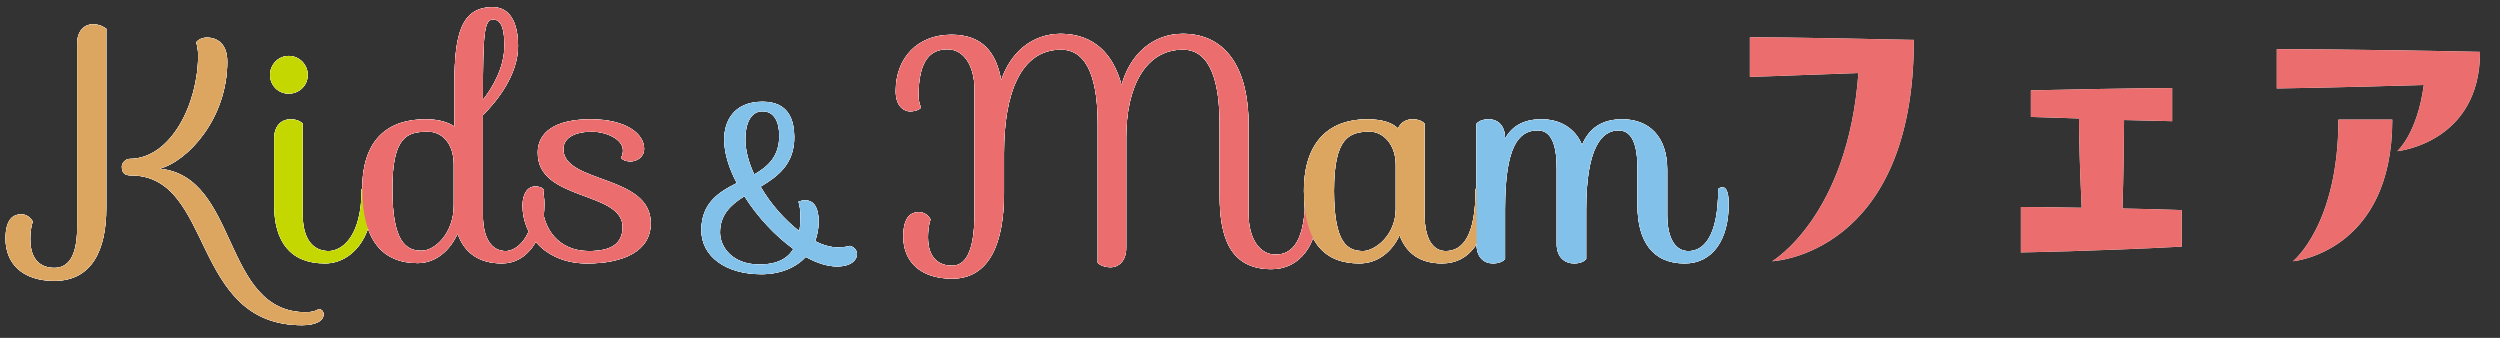 <svg id="e" xmlns="http://www.w3.org/2000/svg" viewBox="0 0 740 100"><rect x="0" y="0" width="740" height="100" fill="#333333" stroke="none"/><defs><style>.f{fill:#82c1ea}.f,.h,.i,.j{stroke-width:0}.h{fill:#dca661}.i{fill:#fff}.j{fill:#ec6d6d}</style></defs><path class="i" d="M8.97 70.85c0 6.38 3.38 8.44 7.12 8.44s6.75-2.81 6.75-12V12.9c0-4.03 2.44-5.72 4.59-5.72 2.63 0 3.84 1.31 4.03 1.31v53.17c0 12.28-4.22 21.47-15.38 21.47-9.47 0-14.44-5.16-14.44-12.47 0-5.91 2.34-7.22 4.69-7.22S9.7 65.6 9.7 65.6s-.75 1.97-.75 5.25zm85.4 20.63s1.41.09 1.41 1.59c0 1.88-2.25 3.19-6.38 3.19-33.19 0-25.87-44.35-50.72-44.35-1.59 0-2.62-.56-2.62-2.63 0-1.12 1.22-2.25 2.25-2.25 12.37 0 20.34-16.41 20.34-30.66 0-2.06-.56-3.84-.56-3.84s.94-1.41 3.19-1.41c2.72 0 6 1.59 6 7.13 0 16.78-11.63 29.44-20.06 31.69 23.63 2.25 18.38 42.48 43.31 42.48 2.63 0 3.84-.94 3.84-.94z"/><path class="i" d="M85.47 16.56c3.09 0 5.62 2.53 5.62 5.63s-2.53 5.53-5.62 5.53-5.53-2.44-5.53-5.53 2.44-5.63 5.53-5.63zm22.97 38.91c.75 0 1.69.94 1.69 4.97 0 9.47-5.72 17.53-13.97 17.53-10.31 0-15-6.56-15-17.25V41.03c0-4.03 2.34-5.72 4.88-5.72s3.56 1.31 3.56 1.31v26.91c0 7.31 3.09 10.78 7.69 10.78 3.66 0 9.75-3.84 9.75-18.28 0 0 .19-.56 1.41-.56z"/><path class="i" d="M125.88 35.31c4.22 0 6.84.94 8.63 2.16V24.72c0-14.82 2.16-22.6 11.34-22.6 4.78 0 7.5 4.13 7.5 11.53 0 8.53-6.28 16.32-10.41 20.44v29.44c0 7.31 2.72 10.78 6.75 10.78 2.91 0 8.44-3.38 8.44-15.47 0-.94 0-1.78-.09-2.81 0 0 .09-.56 1.41-.56.75 0 1.69.94 1.69 4.97 0 10.41-5.16 17.53-12.56 17.53-6.84 0-11.16-3.19-13.13-8.81-2.25 4.97-6.47 8.72-11.81 8.72-10.31 0-16.41-6.66-16.41-21.94s8.25-20.63 18.66-20.63zm8.44 25.41v-12c0-6.47-3.66-9.75-7.59-9.75-6.19 0-10.59 1.31-10.59 16.97s4.03 18.28 8.62 18.28c3.94 0 9.56-5.06 9.56-13.5zm8.62-31.13c2.91-3.75 6.37-9.56 6.37-16.22 0-5.72-1.31-7.6-3.37-7.6-2.63 0-3 4.03-3 23.82z"/><path class="i" d="M159.17 45.06c.09-5.81 4.97-9.75 15.66-9.75s15.84 4.41 15.84 8.72c0 2.44-2.16 3.75-4.03 3.75-2.25 0-2.81-1.12-2.81-1.12s.56-.66.56-2.16c0-3.38-5.06-5.53-9.19-5.53-4.69 0-8.44 1.59-8.44 5.16 0 10.22 25.87 7.5 25.87 21.94 0 8.35-8.25 11.91-18.84 11.91-11.63 0-19.12-7.69-19.12-17.16 0-3.56 1.59-5.63 3.75-5.63s2.63 1.12 2.63 1.12-.56 1.41-.56 3.47c0 7.97 4.88 14.53 13.78 14.53 6.56 0 9.94-2.06 10.03-7.03.09-10.88-25.41-7.69-25.12-22.22zm66.56-14.95c7.88 0 9.32 5.64 9.38 10.37.07 8.01-4.79 11.68-9.98 14.77 2.95 5.12 7.15 9.84 11.48 13.19.26-1.51.33-3.08.33-4.73 0-2.36-.59-4-.59-4s5.97-2.76 5.97 5.91c0 2.03-.39 4-1.05 5.77 2.36 1.18 4.66 1.84 6.76 1.84 2.3 0 3.54-.46 3.54-.46s2.1.46 2.1 2.49c0 1.51-1.51 3.61-5.91 3.61-2.89 0-6.04-1.05-9.25-2.82-2.89 3.08-7.35 5.12-13.19 5.12-10.37 0-17.72-5.18-17.72-13.06s5.05-11.22 10.5-13.91c-2.36-4.46-3.74-8.99-3.74-12.93 0-5.05 2.56-11.16 11.35-11.16zm-.92 48.17c5.32 0 8.33-1.77 10.04-4.59-5.38-3.87-10.7-9.58-14.5-15.62-4 2.49-7.22 5.45-7.22 10.7 0 4.46 3.74 9.52 11.68 9.52zm-4.2-37.14c0 3.35.98 6.96 2.63 10.5 4.07-2.3 7.42-5.32 7.42-11.42 0-3.81-1.25-7.28-4.99-7.28-3.54 0-5.05 3.81-5.05 8.2zm167.12 16.02c.75 0 2.34.84 2.34 4.88 0 10.41-5.34 17.63-13.69 17.63-12.28 0-15.37-9.38-15.37-21.94V36.82c0-12.38-2.63-22.13-10.87-22.13-10.97 0-16.78 10.78-16.78 26.07v32.63c0 4.03-2.44 5.72-4.59 5.72-2.62 0-3.84-1.31-3.84-1.31V36.82c0-12.38-2.62-22.13-10.87-22.13-12 0-16.87 13.03-16.87 30.57v12c0 14.53-4.22 25.22-15.38 25.22-9.47 0-14.44-5.16-14.44-12.47 0-5.91 2.34-7.22 4.69-7.22s3.38 2.16 3.38 2.16-.75 1.97-.75 5.25c0 6.38 3.37 8.44 7.12 8.44s6.66-3.56 6.66-15.75v-36.3c0-7.31-3.28-12-7.97-12s-8.62 2.63-8.62 13.88c0 1.88.75 3.38.75 3.38s-.84 1.12-3.28 1.12c-1.5 0-4.22-1.22-4.22-6 0-9.85 6.47-16.69 16.5-16.69 9.28 0 13.31 5.44 14.72 13.5 2.72-8.16 9.09-13.78 17.72-13.78 9.75.09 15.47 6 17.91 15.19 2.44-8.91 9.09-15.19 18.19-15.19 13.5.09 19.41 11.35 19.41 26.82v26.54c0 7.31 3.28 12 7.97 12 5.16 0 8.81-4.13 8.81-17.63 0 0 .09-.56 1.41-.56z"/><path class="i" d="M438.18 55.47c.75 0 1.69.94 1.69 4.97 0 10.41-4.69 17.53-13.03 17.53-6.47 0-10.59-3-12.56-8.35-2.25 4.88-6.47 8.35-11.91 8.35-10.31 0-16.41-6.19-16.41-21.47s8.25-21.19 18.66-21.19c4.78 0 7.59 1.13 9.19 2.72.84-1.88 2.53-2.72 4.31-2.72 2.63 0 3.56 1.31 3.56 1.31v26.91c0 7.31 2.53 10.78 6.28 10.78 5.16 0 8.81-4.78 8.81-18.28 0 0 .09-.56 1.41-.56zm-25.03 6.19V48.81c0-6.19-3.84-9.85-7.69-9.85-6.19 0-10.59 1.88-10.59 17.53s4.03 17.82 8.63 17.82c3.19 0 9.66-4.31 9.66-12.66z"/><path class="i" d="M460.78 49.75c0-8.25-2.25-11.16-5.62-11.16-5.81 0-9.66 4.97-9.66 23.35v14.72s-.94 1.31-3.56 1.31-4.88-1.69-4.88-5.72V36.62s.94-1.31 3.56-1.31 4.88 1.69 4.88 5.72c2.06-3.66 5.44-5.72 10.78-5.72s9.94 2.53 12 7.6c2.06-4.88 5.81-7.6 11.91-7.6 7.87 0 13.31 5.06 13.31 14.91v13.32c0 7.31 2.53 10.78 6.28 10.78 4.22 0 8.81-3.84 8.81-18.28 0 0 .09-.56 1.41-.56.75 0 1.69.94 1.69 4.97 0 10.41-4.69 17.53-13.03 17.53-9.47 0-13.97-6.56-13.97-17.25V49.76c0-8.25-2.25-11.16-5.62-11.16-4.88 0-9.56 4.88-9.56 23.54v14.53s-.94 1.31-3.56 1.31-5.16-1.69-5.16-5.72v-22.5zM8.97 70.85c0 6.38 3.38 8.44 7.12 8.44s6.75-2.81 6.75-12V12.9c0-4.03 2.44-5.72 4.59-5.72 2.63 0 3.84 1.31 4.03 1.31v53.17c0 12.28-4.22 21.47-15.38 21.47-9.47 0-14.44-5.16-14.44-12.47 0-5.91 2.34-7.22 4.69-7.22S9.7 65.6 9.7 65.6s-.75 1.97-.75 5.25zm85.4 20.63s1.41.09 1.41 1.59c0 1.88-2.25 3.19-6.38 3.19-33.19 0-25.87-44.35-50.72-44.35-1.59 0-2.62-.56-2.62-2.63 0-1.12 1.22-2.25 2.25-2.25 12.37 0 20.34-16.41 20.34-30.66 0-2.06-.56-3.84-.56-3.84s.94-1.41 3.19-1.41c2.72 0 6 1.59 6 7.13 0 16.78-11.63 29.44-20.06 31.69 23.63 2.25 18.38 42.48 43.31 42.48 2.63 0 3.84-.94 3.84-.94z"/><path class="i" d="M85.47 16.56c3.09 0 5.62 2.53 5.62 5.63s-2.53 5.53-5.62 5.53-5.53-2.44-5.53-5.53 2.44-5.63 5.53-5.63zm22.97 38.91c.75 0 1.69.94 1.69 4.97 0 9.47-5.72 17.53-13.97 17.53-10.31 0-15-6.56-15-17.25V41.03c0-4.03 2.34-5.72 4.88-5.72s3.56 1.31 3.56 1.31v26.91c0 7.31 3.09 10.78 7.69 10.78 3.66 0 9.75-3.84 9.75-18.28 0 0 .19-.56 1.41-.56z"/><path class="i" d="M125.88 35.31c4.22 0 6.84.94 8.63 2.16V24.72c0-14.82 2.16-22.6 11.34-22.6 4.78 0 7.5 4.13 7.5 11.53 0 8.53-6.28 16.32-10.41 20.44v29.44c0 7.31 2.72 10.78 6.75 10.78 2.91 0 8.44-3.38 8.44-15.47 0-.94 0-1.78-.09-2.81 0 0 .09-.56 1.41-.56.75 0 1.69.94 1.69 4.97 0 10.41-5.16 17.53-12.56 17.53-6.84 0-11.16-3.19-13.13-8.81-2.25 4.97-6.47 8.72-11.81 8.72-10.31 0-16.41-6.66-16.41-21.94s8.25-20.63 18.66-20.63zm8.44 25.41v-12c0-6.47-3.66-9.75-7.59-9.75-6.19 0-10.59 1.31-10.59 16.97s4.03 18.28 8.62 18.28c3.94 0 9.56-5.06 9.56-13.5zm8.62-31.13c2.91-3.75 6.37-9.56 6.37-16.22 0-5.72-1.31-7.6-3.37-7.6-2.63 0-3 4.03-3 23.82z"/><path class="i" d="M159.17 45.06c.09-5.81 4.97-9.75 15.66-9.75s15.84 4.41 15.84 8.72c0 2.44-2.16 3.75-4.03 3.75-2.25 0-2.81-1.12-2.81-1.12s.56-.66.56-2.16c0-3.38-5.06-5.53-9.19-5.53-4.69 0-8.44 1.59-8.44 5.16 0 10.22 25.87 7.5 25.87 21.94 0 8.35-8.25 11.91-18.84 11.91-11.63 0-19.12-7.69-19.12-17.16 0-3.56 1.59-5.63 3.75-5.63s2.63 1.12 2.63 1.12-.56 1.41-.56 3.47c0 7.97 4.88 14.53 13.78 14.53 6.56 0 9.94-2.06 10.03-7.03.09-10.88-25.41-7.69-25.12-22.22zm66.56-14.95c7.88 0 9.32 5.64 9.38 10.37.07 8.01-4.79 11.68-9.98 14.77 2.95 5.12 7.15 9.84 11.48 13.19.26-1.51.33-3.08.33-4.73 0-2.36-.59-4-.59-4s5.97-2.76 5.97 5.91c0 2.03-.39 4-1.05 5.77 2.36 1.18 4.66 1.84 6.76 1.84 2.3 0 3.54-.46 3.54-.46s2.1.46 2.1 2.49c0 1.51-1.51 3.61-5.91 3.61-2.89 0-6.04-1.05-9.25-2.82-2.89 3.08-7.35 5.12-13.19 5.12-10.37 0-17.72-5.18-17.72-13.06s5.05-11.22 10.5-13.91c-2.36-4.46-3.74-8.99-3.74-12.93 0-5.05 2.56-11.16 11.35-11.16zm-.92 48.17c5.32 0 8.33-1.77 10.04-4.59-5.38-3.87-10.7-9.58-14.5-15.62-4 2.49-7.22 5.45-7.22 10.7 0 4.46 3.74 9.52 11.68 9.52zm-4.2-37.14c0 3.35.98 6.96 2.63 10.5 4.07-2.3 7.42-5.32 7.42-11.42 0-3.81-1.25-7.28-4.99-7.28-3.54 0-5.05 3.81-5.05 8.2zm167.12 16.02c.75 0 2.34.84 2.34 4.88 0 10.41-5.34 17.63-13.69 17.63-12.28 0-15.37-9.38-15.37-21.94V36.82c0-12.38-2.63-22.13-10.87-22.13-10.97 0-16.78 10.78-16.78 26.07v32.63c0 4.03-2.44 5.72-4.59 5.72-2.62 0-3.84-1.31-3.84-1.31V36.82c0-12.38-2.62-22.13-10.87-22.13-12 0-16.87 13.03-16.87 30.57v12c0 14.53-4.22 25.22-15.38 25.22-9.47 0-14.44-5.16-14.44-12.47 0-5.91 2.34-7.22 4.69-7.22s3.38 2.16 3.38 2.16-.75 1.97-.75 5.25c0 6.38 3.37 8.44 7.12 8.44s6.66-3.56 6.66-15.75v-36.3c0-7.31-3.28-12-7.97-12s-8.62 2.63-8.62 13.88c0 1.88.75 3.38.75 3.38s-.84 1.12-3.28 1.12c-1.5 0-4.22-1.22-4.22-6 0-9.85 6.47-16.69 16.5-16.69 9.28 0 13.31 5.44 14.72 13.5 2.72-8.16 9.09-13.78 17.72-13.78 9.75.09 15.47 6 17.91 15.19 2.44-8.91 9.09-15.19 18.19-15.19 13.5.09 19.41 11.35 19.41 26.82v26.54c0 7.31 3.28 12 7.97 12 5.16 0 8.81-4.13 8.81-17.63 0 0 .09-.56 1.41-.56z"/><path class="i" d="M438.18 55.47c.75 0 1.69.94 1.69 4.97 0 10.41-4.69 17.53-13.03 17.53-6.47 0-10.59-3-12.56-8.35-2.25 4.88-6.47 8.35-11.91 8.35-10.31 0-16.41-6.19-16.41-21.47s8.25-21.19 18.66-21.19c4.78 0 7.59 1.13 9.19 2.72.84-1.88 2.53-2.72 4.31-2.72 2.63 0 3.56 1.31 3.56 1.31v26.91c0 7.31 2.53 10.78 6.28 10.78 5.16 0 8.81-4.78 8.81-18.28 0 0 .09-.56 1.41-.56zm-25.03 6.19V48.81c0-6.19-3.84-9.85-7.69-9.85-6.19 0-10.59 1.88-10.59 17.53s4.03 17.82 8.63 17.82c3.19 0 9.66-4.31 9.66-12.66z"/><path class="i" d="M460.78 49.75c0-8.25-2.25-11.16-5.62-11.16-5.81 0-9.66 4.97-9.66 23.35v14.72s-.94 1.31-3.56 1.31-4.88-1.69-4.88-5.72V36.62s.94-1.31 3.56-1.31 4.88 1.69 4.88 5.72c2.06-3.66 5.44-5.72 10.78-5.72s9.94 2.53 12 7.6c2.06-4.88 5.81-7.6 11.91-7.6 7.87 0 13.31 5.06 13.31 14.91v13.32c0 7.31 2.53 10.78 6.28 10.78 4.22 0 8.81-3.84 8.81-18.28 0 0 .09-.56 1.41-.56.75 0 1.69.94 1.69 4.97 0 10.41-4.69 17.53-13.03 17.53-9.47 0-13.97-6.56-13.97-17.25V49.76c0-8.25-2.25-11.16-5.62-11.16-4.88 0-9.56 4.88-9.56 23.54v14.53s-.94 1.31-3.56 1.31-5.16-1.69-5.16-5.72v-22.5zM8.97 70.85c0 6.38 3.38 8.44 7.12 8.44s6.75-2.81 6.75-12V12.9c0-4.03 2.44-5.72 4.59-5.72 2.63 0 3.84 1.31 4.03 1.31v53.17c0 12.28-4.22 21.47-15.38 21.47-9.47 0-14.44-5.16-14.44-12.47 0-5.91 2.34-7.22 4.69-7.22S9.7 65.6 9.7 65.6s-.75 1.97-.75 5.25zm85.4 20.63s1.41.09 1.41 1.59c0 1.88-2.25 3.19-6.38 3.19-33.19 0-25.87-44.35-50.72-44.35-1.59 0-2.62-.56-2.62-2.63 0-1.12 1.22-2.25 2.25-2.25 12.37 0 20.34-16.41 20.34-30.66 0-2.06-.56-3.84-.56-3.84s.94-1.41 3.19-1.41c2.72 0 6 1.59 6 7.13 0 16.78-11.63 29.44-20.06 31.69 23.63 2.25 18.38 42.48 43.31 42.48 2.63 0 3.84-.94 3.84-.94z"/><path class="i" d="M85.47 16.56c3.09 0 5.62 2.53 5.62 5.63s-2.53 5.53-5.62 5.53-5.53-2.44-5.53-5.53 2.44-5.63 5.53-5.63zm22.97 38.91c.75 0 1.69.94 1.69 4.97 0 9.47-5.72 17.53-13.97 17.53-10.31 0-15-6.56-15-17.25V41.03c0-4.03 2.34-5.72 4.88-5.72s3.56 1.31 3.56 1.31v26.91c0 7.31 3.09 10.78 7.69 10.78 3.66 0 9.75-3.84 9.75-18.28 0 0 .19-.56 1.41-.56z"/><path class="i" d="M125.88 35.31c4.22 0 6.84.94 8.63 2.16V24.72c0-14.82 2.16-22.6 11.34-22.6 4.78 0 7.5 4.13 7.5 11.53 0 8.53-6.28 16.32-10.41 20.44v29.44c0 7.31 2.72 10.78 6.75 10.78 2.91 0 8.44-3.38 8.44-15.47 0-.94 0-1.78-.09-2.81 0 0 .09-.56 1.41-.56.75 0 1.69.94 1.69 4.97 0 10.41-5.16 17.53-12.56 17.53-6.84 0-11.16-3.19-13.13-8.81-2.25 4.97-6.47 8.72-11.81 8.72-10.31 0-16.41-6.66-16.41-21.94s8.25-20.63 18.66-20.63zm8.44 25.41v-12c0-6.47-3.66-9.75-7.59-9.75-6.19 0-10.59 1.31-10.59 16.97s4.03 18.28 8.62 18.28c3.94 0 9.56-5.06 9.56-13.5zm8.62-31.13c2.91-3.75 6.37-9.56 6.37-16.22 0-5.72-1.31-7.6-3.37-7.6-2.63 0-3 4.03-3 23.82z"/><path class="i" d="M159.17 45.06c.09-5.81 4.97-9.75 15.66-9.75s15.84 4.41 15.84 8.72c0 2.44-2.16 3.75-4.03 3.75-2.25 0-2.81-1.12-2.81-1.12s.56-.66.56-2.16c0-3.38-5.06-5.53-9.19-5.53-4.69 0-8.44 1.59-8.44 5.16 0 10.22 25.87 7.5 25.87 21.94 0 8.35-8.25 11.91-18.84 11.91-11.63 0-19.12-7.69-19.12-17.16 0-3.56 1.59-5.63 3.75-5.63s2.63 1.12 2.63 1.12-.56 1.41-.56 3.47c0 7.97 4.88 14.53 13.78 14.53 6.56 0 9.94-2.06 10.03-7.03.09-10.88-25.41-7.69-25.12-22.22zm66.56-14.95c7.88 0 9.32 5.64 9.38 10.37.07 8.01-4.79 11.68-9.98 14.77 2.95 5.12 7.15 9.84 11.48 13.19.26-1.51.33-3.08.33-4.73 0-2.36-.59-4-.59-4s5.97-2.76 5.97 5.91c0 2.03-.39 4-1.05 5.77 2.36 1.18 4.66 1.84 6.76 1.84 2.3 0 3.54-.46 3.54-.46s2.1.46 2.1 2.49c0 1.51-1.51 3.61-5.91 3.61-2.89 0-6.04-1.05-9.25-2.82-2.89 3.08-7.35 5.12-13.19 5.12-10.37 0-17.72-5.18-17.72-13.06s5.05-11.22 10.5-13.91c-2.36-4.46-3.74-8.99-3.74-12.93 0-5.05 2.56-11.16 11.35-11.16zm-.92 48.17c5.32 0 8.33-1.77 10.04-4.59-5.38-3.87-10.7-9.58-14.5-15.62-4 2.49-7.22 5.45-7.22 10.7 0 4.46 3.74 9.52 11.68 9.52zm-4.2-37.14c0 3.35.98 6.96 2.63 10.5 4.07-2.3 7.42-5.32 7.42-11.42 0-3.81-1.25-7.28-4.99-7.28-3.54 0-5.05 3.81-5.05 8.2zm167.12 16.02c.75 0 2.34.84 2.34 4.88 0 10.41-5.34 17.63-13.69 17.63-12.28 0-15.37-9.38-15.37-21.94V36.82c0-12.38-2.63-22.13-10.87-22.13-10.97 0-16.78 10.78-16.78 26.07v32.63c0 4.03-2.44 5.72-4.59 5.72-2.62 0-3.84-1.31-3.84-1.31V36.82c0-12.38-2.62-22.13-10.87-22.13-12 0-16.87 13.03-16.87 30.57v12c0 14.53-4.22 25.22-15.38 25.22-9.47 0-14.44-5.16-14.44-12.47 0-5.91 2.34-7.22 4.69-7.22s3.38 2.16 3.38 2.16-.75 1.97-.75 5.25c0 6.38 3.37 8.44 7.12 8.44s6.66-3.56 6.66-15.75v-36.3c0-7.31-3.28-12-7.97-12s-8.62 2.63-8.62 13.88c0 1.88.75 3.38.75 3.38s-.84 1.12-3.28 1.12c-1.5 0-4.22-1.22-4.22-6 0-9.85 6.47-16.69 16.5-16.69 9.28 0 13.31 5.44 14.72 13.5 2.72-8.16 9.09-13.78 17.72-13.78 9.75.09 15.47 6 17.91 15.19 2.44-8.91 9.09-15.19 18.19-15.19 13.5.09 19.41 11.35 19.41 26.82v26.54c0 7.31 3.28 12 7.97 12 5.16 0 8.81-4.13 8.81-17.63 0 0 .09-.56 1.41-.56z"/><path class="i" d="M438.18 55.47c.75 0 1.69.94 1.69 4.97 0 10.41-4.69 17.53-13.03 17.53-6.47 0-10.59-3-12.56-8.35-2.25 4.88-6.47 8.35-11.91 8.35-10.31 0-16.41-6.19-16.41-21.47s8.25-21.19 18.66-21.19c4.78 0 7.59 1.13 9.19 2.72.84-1.88 2.53-2.72 4.31-2.72 2.63 0 3.56 1.31 3.56 1.31v26.91c0 7.31 2.53 10.78 6.28 10.78 5.16 0 8.81-4.78 8.81-18.28 0 0 .09-.56 1.41-.56zm-25.03 6.19V48.81c0-6.19-3.84-9.85-7.69-9.85-6.19 0-10.59 1.88-10.59 17.53s4.03 17.82 8.63 17.82c3.19 0 9.66-4.31 9.66-12.66z"/><path class="i" d="M460.78 49.75c0-8.25-2.25-11.16-5.62-11.16-5.81 0-9.66 4.97-9.66 23.35v14.72s-.94 1.31-3.56 1.31-4.88-1.69-4.88-5.72V36.62s.94-1.31 3.56-1.31 4.88 1.69 4.88 5.72c2.06-3.66 5.44-5.72 10.78-5.72s9.94 2.53 12 7.6c2.06-4.88 5.81-7.6 11.91-7.6 7.87 0 13.31 5.06 13.31 14.91v13.32c0 7.31 2.53 10.78 6.28 10.78 4.22 0 8.81-3.84 8.81-18.28 0 0 .09-.56 1.41-.56.75 0 1.69.94 1.69 4.97 0 10.41-4.69 17.53-13.03 17.53-9.47 0-13.97-6.56-13.97-17.25V49.76c0-8.25-2.25-11.16-5.62-11.16-4.88 0-9.56 4.88-9.56 23.54v14.53s-.94 1.31-3.56 1.31-5.16-1.69-5.16-5.72v-22.5zM566.5 11.82c0 63.69-41.93 65.51-41.93 65.51s22.45-13.22 25.52-55.72c-23.58.91-32.13 1.14-32.13 1.14V11.01s12.19 0 48.54.8zm61.75 49.9c5.24.11 11.17.23 17.55.46V73c-25.86 1.37-47.62 1.71-47.62 1.71V61.27s6.72 0 18 .23c-.57-11.62-.8-21.76-.8-26.43-4.33-.11-9.12-.34-14.24-.46v-7.86c29.85-.68 41.82-.68 41.82-.68v9.8l-14.24-.34c0 4.67-.11 14.47-.46 26.21zm45.68-47.17s23.81 0 60.16.8c0 27-24.5 29.4-24.5 29.4s5.92-5.13 7.86-19.6c-26.21.8-43.52 1.03-43.52 1.03V14.56zm4.79 62.78s13.45-10.71 13.45-41.93h15.95c0 39.31-29.4 41.93-29.4 41.93z"/><path class="h" d="M8.97 70.85c0 6.38 3.38 8.44 7.12 8.44s6.75-2.81 6.75-12V12.9c0-4.03 2.44-5.72 4.59-5.72 2.63 0 3.84 1.31 4.03 1.31v53.17c0 12.28-4.22 21.47-15.38 21.47-9.47 0-14.44-5.16-14.44-12.47 0-5.91 2.34-7.22 4.69-7.22S9.7 65.6 9.7 65.6s-.75 1.97-.75 5.25zm85.4 20.63s1.41.09 1.41 1.59c0 1.88-2.25 3.19-6.38 3.19-33.19 0-25.87-44.35-50.72-44.35-1.59 0-2.62-.56-2.62-2.63 0-1.12 1.22-2.25 2.25-2.25 12.37 0 20.34-16.41 20.34-30.66 0-2.06-.56-3.84-.56-3.84s.94-1.41 3.19-1.41c2.72 0 6 1.59 6 7.13 0 16.78-11.63 29.44-20.06 31.69 23.63 2.25 18.38 42.48 43.31 42.48 2.63 0 3.84-.94 3.84-.94z"/><path d="M85.47 16.56c3.09 0 5.62 2.53 5.62 5.63s-2.53 5.53-5.62 5.53-5.53-2.44-5.53-5.53 2.44-5.63 5.53-5.63zm22.97 38.91c.75 0 1.69.94 1.69 4.97 0 9.47-5.72 17.53-13.97 17.53-10.31 0-15-6.56-15-17.25V41.03c0-4.03 2.34-5.72 4.88-5.72s3.56 1.31 3.56 1.31v26.91c0 7.31 3.09 10.78 7.69 10.78 3.66 0 9.75-3.84 9.75-18.28 0 0 .19-.56 1.41-.56z" fill="#c4d700" stroke-width="0"/><path class="j" d="M125.88 35.31c4.22 0 6.84.94 8.63 2.16V24.72c0-14.82 2.16-22.6 11.34-22.6 4.78 0 7.5 4.13 7.5 11.53 0 8.53-6.28 16.32-10.41 20.44v29.44c0 7.31 2.72 10.78 6.75 10.78 2.91 0 8.44-3.38 8.44-15.47 0-.94 0-1.78-.09-2.81 0 0 .09-.56 1.41-.56.75 0 1.69.94 1.69 4.97 0 10.41-5.16 17.53-12.56 17.53-6.84 0-11.16-3.19-13.13-8.81-2.25 4.97-6.47 8.72-11.81 8.72-10.31 0-16.41-6.66-16.41-21.94s8.25-20.63 18.66-20.63zm8.44 25.41v-12c0-6.47-3.66-9.75-7.59-9.75-6.19 0-10.59 1.31-10.59 16.97s4.03 18.28 8.62 18.28c3.94 0 9.56-5.06 9.56-13.5zm8.62-31.13c2.91-3.75 6.37-9.56 6.37-16.22 0-5.72-1.31-7.6-3.37-7.6-2.63 0-3 4.03-3 23.82z"/><path class="j" d="M159.17 45.06c.09-5.81 4.97-9.75 15.66-9.75s15.84 4.41 15.84 8.72c0 2.44-2.16 3.75-4.03 3.75-2.25 0-2.81-1.12-2.81-1.12s.56-.66.56-2.16c0-3.38-5.06-5.53-9.19-5.53-4.69 0-8.44 1.59-8.44 5.16 0 10.22 25.87 7.5 25.87 21.94 0 8.35-8.25 11.91-18.84 11.91-11.63 0-19.12-7.69-19.12-17.16 0-3.56 1.59-5.63 3.75-5.63s2.63 1.12 2.63 1.12-.56 1.41-.56 3.47c0 7.97 4.88 14.53 13.78 14.53 6.56 0 9.94-2.06 10.03-7.03.09-10.88-25.41-7.69-25.12-22.22z"/><path class="f" d="M225.73 30.11c7.88 0 9.32 5.64 9.38 10.37.07 8.01-4.79 11.68-9.98 14.77 2.95 5.12 7.15 9.84 11.48 13.19.26-1.51.33-3.08.33-4.73 0-2.36-.59-4-.59-4s5.97-2.76 5.97 5.91c0 2.03-.39 4-1.05 5.77 2.36 1.18 4.66 1.84 6.76 1.84 2.3 0 3.54-.46 3.54-.46s2.1.46 2.1 2.49c0 1.51-1.51 3.61-5.91 3.61-2.89 0-6.04-1.05-9.25-2.82-2.89 3.08-7.35 5.12-13.19 5.12-10.37 0-17.72-5.18-17.72-13.06s5.05-11.22 10.5-13.91c-2.36-4.46-3.74-8.99-3.74-12.93 0-5.05 2.56-11.16 11.35-11.16zm-.92 48.17c5.32 0 8.33-1.77 10.04-4.59-5.38-3.87-10.7-9.58-14.5-15.62-4 2.49-7.22 5.45-7.22 10.7 0 4.46 3.74 9.52 11.68 9.52zm-4.2-37.14c0 3.35.98 6.96 2.63 10.5 4.07-2.3 7.42-5.32 7.42-11.42 0-3.81-1.25-7.28-4.99-7.28-3.54 0-5.05 3.81-5.05 8.2z"/><path class="j" d="M387.73 57.16c.75 0 2.34.84 2.34 4.88 0 10.41-5.34 17.63-13.69 17.63-12.28 0-15.37-9.38-15.37-21.94V36.82c0-12.38-2.63-22.13-10.87-22.13-10.97 0-16.78 10.78-16.78 26.07v32.63c0 4.03-2.44 5.72-4.59 5.72-2.62 0-3.84-1.31-3.84-1.31V36.82c0-12.38-2.62-22.13-10.87-22.13-12 0-16.87 13.03-16.87 30.57v12c0 14.53-4.22 25.22-15.38 25.22-9.47 0-14.44-5.16-14.44-12.47 0-5.91 2.34-7.22 4.69-7.22s3.38 2.16 3.38 2.16-.75 1.97-.75 5.25c0 6.38 3.37 8.44 7.12 8.44s6.66-3.56 6.66-15.75v-36.3c0-7.31-3.28-12-7.97-12s-8.62 2.63-8.62 13.88c0 1.88.75 3.38.75 3.38s-.84 1.12-3.28 1.12c-1.5 0-4.22-1.22-4.22-6 0-9.85 6.47-16.69 16.5-16.69 9.28 0 13.31 5.44 14.72 13.5 2.72-8.16 9.09-13.78 17.72-13.78 9.75.09 15.47 6 17.91 15.19 2.44-8.91 9.09-15.19 18.19-15.19 13.5.09 19.41 11.35 19.41 26.82v26.54c0 7.31 3.28 12 7.97 12 5.16 0 8.81-4.13 8.81-17.63 0 0 .09-.56 1.41-.56z"/><path class="h" d="M438.18 55.47c.75 0 1.69.94 1.69 4.97 0 10.41-4.69 17.53-13.03 17.53-6.47 0-10.59-3-12.56-8.35-2.25 4.88-6.47 8.35-11.91 8.35-10.31 0-16.41-6.19-16.41-21.47s8.25-21.19 18.66-21.19c4.78 0 7.59 1.13 9.19 2.72.84-1.88 2.53-2.72 4.31-2.72 2.63 0 3.56 1.31 3.56 1.31v26.91c0 7.31 2.53 10.78 6.28 10.78 5.16 0 8.81-4.78 8.81-18.28 0 0 .09-.56 1.41-.56zm-25.03 6.19V48.81c0-6.19-3.84-9.85-7.69-9.85-6.19 0-10.59 1.88-10.59 17.53s4.03 17.82 8.63 17.82c3.19 0 9.66-4.31 9.66-12.66z"/><path class="f" d="M460.78 49.75c0-8.25-2.25-11.16-5.62-11.16-5.81 0-9.66 4.97-9.66 23.35v14.72s-.94 1.31-3.56 1.31-4.88-1.69-4.88-5.72V36.62s.94-1.31 3.56-1.31 4.88 1.69 4.88 5.72c2.06-3.66 5.44-5.72 10.78-5.72s9.94 2.53 12 7.6c2.06-4.88 5.81-7.6 11.91-7.6 7.87 0 13.31 5.06 13.31 14.91v13.32c0 7.31 2.53 10.78 6.28 10.78 4.22 0 8.81-3.84 8.81-18.28 0 0 .09-.56 1.41-.56.75 0 1.69.94 1.69 4.97 0 10.41-4.69 17.53-13.03 17.53-9.47 0-13.97-6.56-13.97-17.25V49.76c0-8.25-2.25-11.16-5.62-11.16-4.88 0-9.56 4.88-9.56 23.54v14.53s-.94 1.31-3.56 1.31-5.16-1.69-5.16-5.72v-22.5z"/><path class="j" d="M566.5 11.82c0 63.69-41.93 65.51-41.93 65.51s22.45-13.22 25.52-55.72c-23.58.91-32.13 1.14-32.13 1.14V11.01s12.19 0 48.54.8zm61.75 49.9c5.24.11 11.17.23 17.55.46V73c-25.86 1.37-47.62 1.71-47.62 1.71V61.27s6.72 0 18 .23c-.57-11.62-.8-21.76-.8-26.43-4.33-.11-9.12-.34-14.24-.46v-7.86c29.85-.68 41.82-.68 41.82-.68v9.8l-14.24-.34c0 4.67-.11 14.47-.46 26.21zm45.68-47.17s23.81 0 60.16.8c0 27-24.5 29.4-24.5 29.4s5.92-5.13 7.86-19.6c-26.21.8-43.52 1.03-43.52 1.03V14.56zm4.79 62.78s13.45-10.71 13.45-41.93h15.95c0 39.31-29.4 41.93-29.4 41.93z"/></svg>